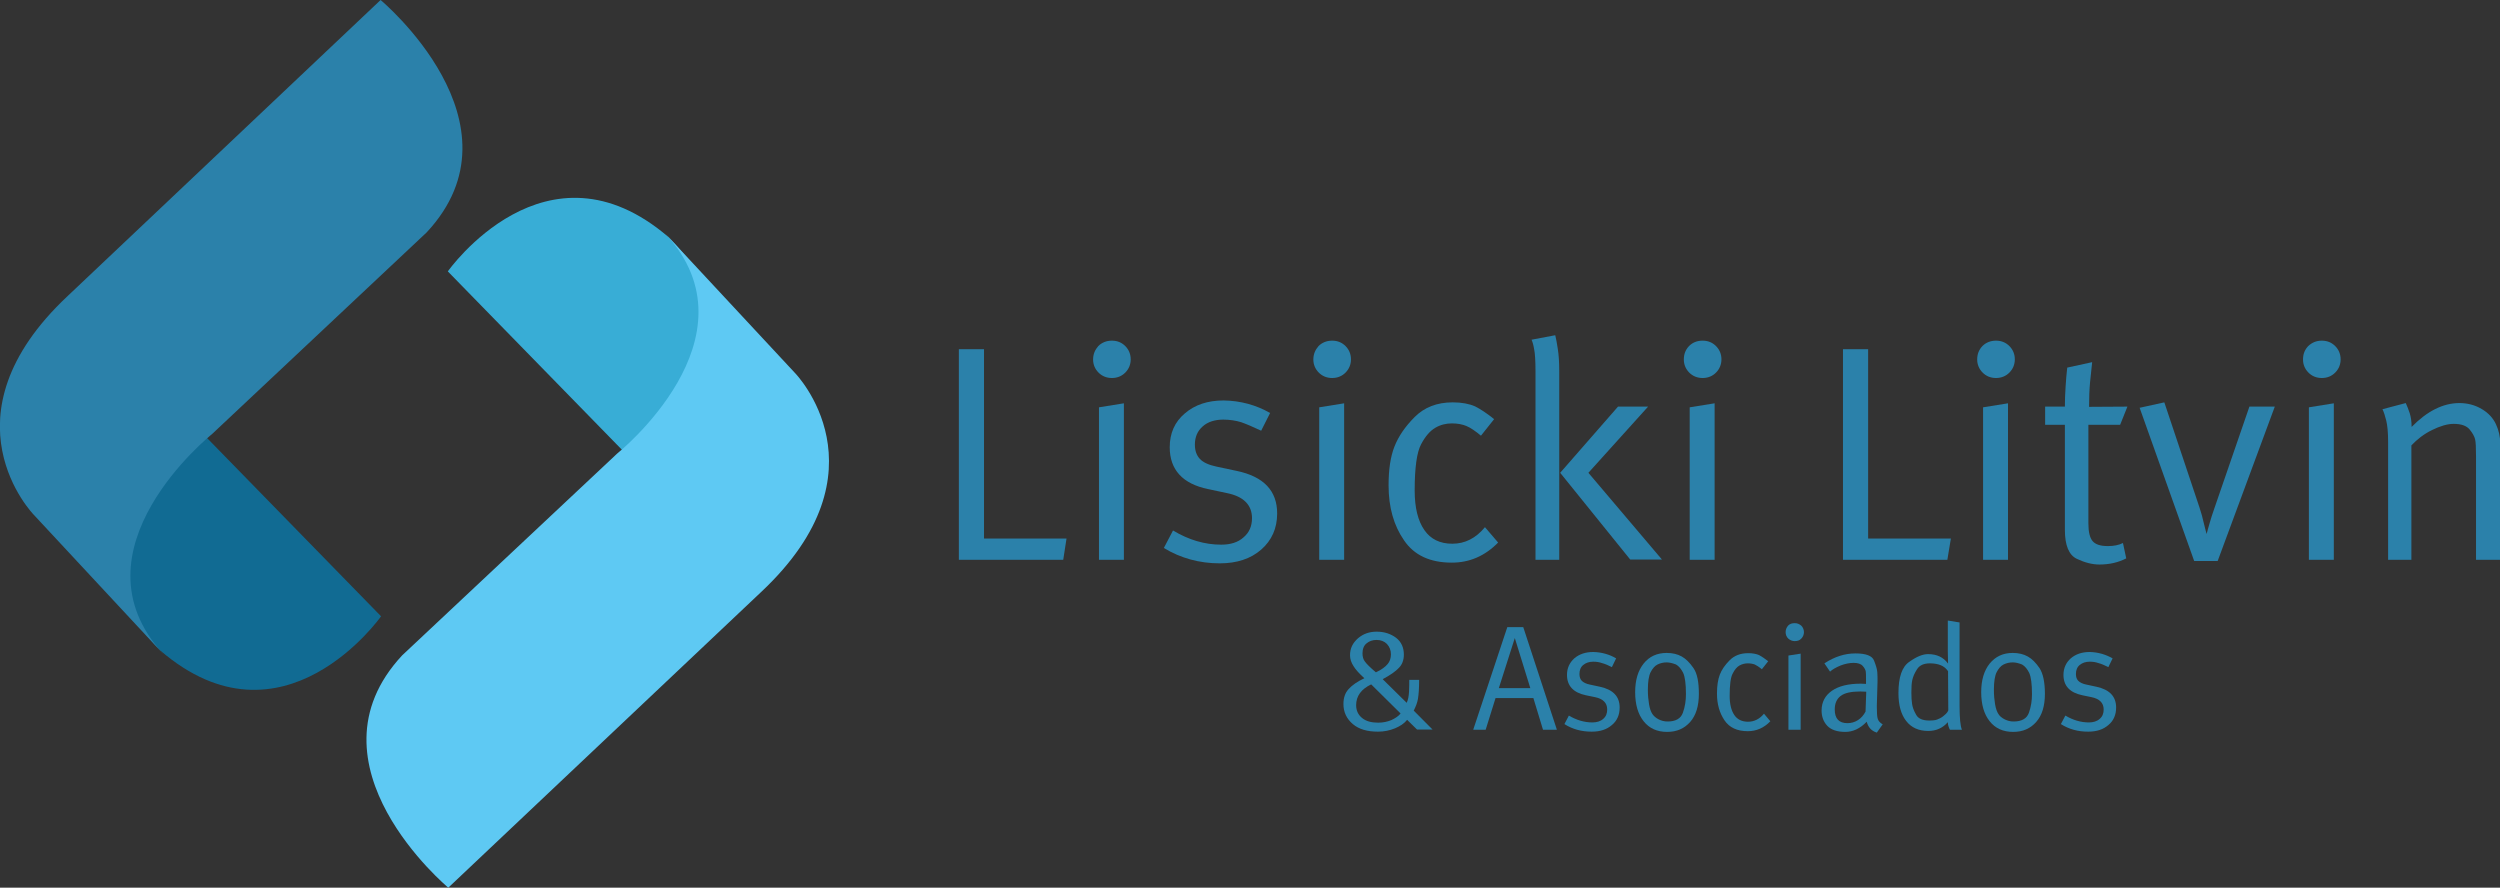 <svg width="276" height="98" viewBox="0 0 276 98" fill="none" xmlns="http://www.w3.org/2000/svg">
<rect x="0" y="0" width="276" height="98" fill="#333333" stroke="none"/>
<g clip-path="url(#clip0_1_5382)">
<path d="M73.03 54.129L49.44 29.962C49.44 29.962 60.287 14.537 73.834 26.203C73.834 26.203 76.274 28.709 78.039 31.475C80.919 35.938 82.814 42.75 73.03 54.129Z" fill="#38ADD6"/>
<g opacity="0.2">
<g opacity="0.2">
<g opacity="0.2">
<g opacity="0.2">
<g opacity="0.2">
<mask id="mask0_1_5382" style="mask-type:alpha" maskUnits="userSpaceOnUse" x="32" y="0" width="68" height="69">
<g opacity="0.2">
<g opacity="0.2">
<g opacity="0.2">
<path opacity="0.2" d="M75.054 68.299L32.804 44.915L57.199 0.339L99.448 23.749L75.054 68.299Z" fill="url(#paint0_linear_1_5382)"/>
</g>
</g>
</g>
</mask>
<g mask="url(#mask0_1_5382)">
<path opacity="0.2" d="M75.054 68.299L32.804 44.915L57.199 0.339L99.448 23.749L75.054 68.299Z" fill="url(#paint1_linear_1_5382)"/>
</g>
</g>
</g>
</g>
</g>
</g>
<path d="M49.491 98C49.491 98 33.167 84.403 44.405 72.345L68.125 50.083C68.125 50.083 84.111 37.295 73.445 25.785L87.771 41.183C87.771 41.183 98.333 51.962 84.008 65.377L49.491 98Z" fill="#5EC9F3"/>
<path d="M18.479 43.872L42.069 68.039C42.069 68.039 31.221 83.464 17.674 71.797C17.674 71.797 15.235 69.292 13.47 66.526C10.589 62.063 8.695 55.251 18.479 43.872Z" fill="#116B93"/>
<g opacity="0.2">
<g opacity="0.2">
<g opacity="0.2">
<g opacity="0.2">
<g opacity="0.2">
<mask id="mask1_1_5382" style="mask-type:alpha" maskUnits="userSpaceOnUse" x="1" y="37" width="49" height="53">
<g opacity="0.2">
<g opacity="0.2">
<g opacity="0.2">
<path opacity="0.2" d="M9.966 37.451L49.594 45.385L40.797 89.883L1.168 81.949L9.966 37.451Z" fill="url(#paint2_linear_1_5382)"/>
</g>
</g>
</g>
</mask>
<g mask="url(#mask1_1_5382)">
<path opacity="0.2" d="M9.966 37.451L49.594 45.385L40.797 89.883L1.168 81.949L9.966 37.451Z" fill="url(#paint3_linear_1_5382)"/>
</g>
</g>
</g>
</g>
</g>
</g>
<path d="M42.018 0C42.018 0 58.342 13.597 47.105 25.655L23.385 47.943C23.385 47.943 7.398 60.731 18.064 72.241L3.739 56.843C3.739 56.843 -6.823 46.064 7.502 32.649L42.018 0Z" fill="#2B81AA"/>
<path d="M105.858 38.548H108.635V59.453H117.744L117.381 61.802H105.858V38.548Z" fill="#2B81AA"/>
<path d="M122.754 37.608C123.351 37.608 123.844 37.817 124.233 38.209C124.622 38.6 124.83 39.096 124.83 39.67C124.83 40.244 124.622 40.74 124.233 41.132C123.844 41.523 123.351 41.732 122.754 41.732C122.157 41.732 121.664 41.523 121.275 41.132C120.885 40.74 120.678 40.244 120.678 39.696C120.678 39.096 120.885 38.626 121.249 38.209C121.638 37.817 122.157 37.608 122.754 37.608ZM121.327 44.968L124.077 44.525V61.802H121.327V44.968Z" fill="#2B81AA"/>
<path d="M140.22 45.594L139.233 47.551C138.351 47.134 137.624 46.821 137.027 46.612C136.431 46.429 135.756 46.325 135.055 46.325C134.095 46.325 133.316 46.586 132.771 47.082C132.2 47.578 131.915 48.256 131.915 49.091C131.915 49.744 132.097 50.266 132.46 50.657C132.823 51.049 133.446 51.336 134.328 51.519L136.534 51.988C139.519 52.615 140.998 54.181 140.998 56.686C140.998 58.33 140.401 59.661 139.233 60.679C138.066 61.697 136.534 62.193 134.666 62.193C132.408 62.193 130.332 61.619 128.489 60.496L129.501 58.565C131.24 59.609 133.005 60.131 134.822 60.131C135.86 60.131 136.69 59.87 137.287 59.322C137.91 58.8 138.221 58.095 138.221 57.208C138.221 55.746 137.287 54.807 135.47 54.442L133.394 53.998C130.565 53.424 129.138 51.858 129.138 49.378C129.138 47.839 129.683 46.586 130.799 45.646C131.915 44.681 133.342 44.211 135.081 44.211C136.95 44.237 138.662 44.707 140.22 45.594Z" fill="#2B81AA"/>
<path d="M147.07 37.608C147.667 37.608 148.16 37.817 148.55 38.209C148.939 38.6 149.146 39.096 149.146 39.67C149.146 40.244 148.939 40.74 148.55 41.132C148.16 41.523 147.667 41.732 147.07 41.732C146.473 41.732 145.98 41.523 145.591 41.132C145.202 40.74 144.994 40.244 144.994 39.696C144.994 39.096 145.202 38.626 145.565 38.209C145.954 37.817 146.473 37.608 147.07 37.608ZM145.643 44.968L148.394 44.525V61.802H145.643V44.968Z" fill="#2B81AA"/>
<path d="M164.951 46.273L163.498 48.1C162.875 47.578 162.33 47.212 161.889 47.03C161.448 46.847 160.929 46.743 160.28 46.743C159.631 46.743 159.008 46.899 158.437 47.239C157.866 47.578 157.347 48.178 156.88 49.066C156.413 49.953 156.18 51.649 156.18 54.155C156.18 56.06 156.543 57.495 157.244 58.513C157.944 59.531 158.982 60.027 160.332 60.027C161.733 60.027 162.927 59.427 163.939 58.2L165.393 59.896C163.939 61.384 162.226 62.115 160.28 62.115C157.892 62.115 156.128 61.306 155.012 59.661C153.87 58.017 153.299 56.008 153.299 53.581C153.299 51.832 153.506 50.423 153.948 49.3C154.389 48.178 155.115 47.108 156.18 46.038C157.244 44.968 158.645 44.42 160.384 44.42C161.37 44.42 162.2 44.577 162.849 44.864C163.472 45.177 164.173 45.647 164.951 46.273Z" fill="#2B81AA"/>
<path d="M169.078 37.504L171.699 37.008C171.803 37.399 171.881 37.895 171.985 38.548C172.089 39.2 172.14 40.009 172.14 41.001V61.801H169.519V40.975C169.519 39.827 169.467 39.017 169.364 38.522C169.286 38.052 169.182 37.712 169.078 37.504ZM178.628 44.89H181.95L175.359 52.197L183.481 61.775H179.978L172.244 52.197L178.628 44.89Z" fill="#2B81AA"/>
<path d="M187.971 37.608C188.568 37.608 189.061 37.817 189.45 38.209C189.839 38.6 190.047 39.096 190.047 39.67C190.047 40.244 189.839 40.74 189.45 41.132C189.061 41.523 188.568 41.732 187.971 41.732C187.374 41.732 186.881 41.523 186.491 41.132C186.102 40.74 185.895 40.244 185.895 39.696C185.895 39.096 186.076 38.626 186.465 38.209C186.855 37.817 187.348 37.608 187.971 37.608ZM186.543 44.968L189.294 44.525V61.802H186.543V44.968Z" fill="#2B81AA"/>
<path d="M203.465 38.548H206.242V59.453H215.377L214.988 61.802H203.465V38.548Z" fill="#2B81AA"/>
<path d="M220.359 37.608C220.956 37.608 221.449 37.817 221.839 38.209C222.228 38.6 222.436 39.096 222.436 39.67C222.436 40.244 222.228 40.74 221.839 41.132C221.449 41.523 220.956 41.732 220.359 41.732C219.762 41.732 219.269 41.523 218.88 41.132C218.491 40.74 218.283 40.244 218.283 39.696C218.283 39.096 218.465 38.626 218.854 38.209C219.243 37.817 219.762 37.608 220.359 37.608ZM218.932 44.968L221.683 44.525V61.802H218.932V44.968Z" fill="#2B81AA"/>
<path d="M234.866 44.89L234.062 46.9H230.558V57.783C230.558 58.722 230.714 59.375 231.026 59.74C231.337 60.105 231.882 60.288 232.712 60.288C233.361 60.288 233.906 60.184 234.373 59.949L234.737 61.645C233.88 62.089 232.894 62.324 231.778 62.324C231 62.324 230.169 62.115 229.287 61.697C228.404 61.28 227.963 60.21 227.963 58.487V46.9H225.783V44.89H227.963C227.963 44.211 227.989 43.481 228.041 42.698C228.093 41.915 228.145 41.21 228.223 40.584L230.974 39.983C230.896 40.636 230.818 41.393 230.74 42.228C230.662 43.063 230.636 43.95 230.636 44.916L234.866 44.89Z" fill="#2B81AA"/>
<path d="M236.216 45.02L238.941 44.42L242.834 56.06C243.015 56.608 243.171 57.156 243.301 57.756C243.43 58.33 243.56 58.748 243.612 58.957C243.69 58.617 243.82 58.2 243.95 57.73C244.079 57.26 244.261 56.712 244.469 56.112L248.335 44.89H251.138L244.832 61.932H242.237L236.216 45.02Z" fill="#2B81AA"/>
<path d="M256.329 37.608C256.926 37.608 257.419 37.817 257.808 38.209C258.198 38.6 258.405 39.096 258.405 39.67C258.405 40.244 258.198 40.74 257.808 41.132C257.419 41.523 256.926 41.732 256.329 41.732C255.732 41.732 255.239 41.523 254.85 41.132C254.461 40.74 254.253 40.244 254.253 39.696C254.253 39.096 254.435 38.626 254.824 38.209C255.239 37.817 255.732 37.608 256.329 37.608ZM254.902 44.968L257.653 44.525V61.802H254.902V44.968Z" fill="#2B81AA"/>
<path d="M263.024 45.177L265.594 44.498C265.749 44.811 265.879 45.177 266.035 45.62C266.165 46.038 266.242 46.56 266.242 47.134C267.955 45.385 269.72 44.498 271.511 44.498C272.393 44.498 273.224 44.707 273.976 45.151C274.729 45.594 275.248 46.168 275.559 46.847C275.871 47.526 276.026 48.23 276.026 48.935V61.801H273.353V50.344C273.353 49.405 273.327 48.804 273.25 48.491C273.172 48.178 272.99 47.839 272.653 47.421C272.315 47.004 271.718 46.795 270.888 46.795C270.187 46.795 269.409 47.03 268.5 47.473C267.592 47.917 266.865 48.491 266.217 49.17V61.801H263.647V48.752C263.647 47.708 263.569 46.951 263.44 46.429C263.31 45.907 263.18 45.49 263.024 45.177Z" fill="#2B81AA"/>
<path d="M156.673 75.059C156.673 75.973 156.621 76.678 156.543 77.147C156.465 77.617 156.284 78.035 156.076 78.452L158.152 80.54H156.439L155.349 79.47C155.038 79.862 154.571 80.175 154 80.41C153.429 80.644 152.806 80.775 152.131 80.775C150.964 80.775 150.029 80.514 149.354 79.94C148.68 79.366 148.316 78.635 148.316 77.722C148.316 77.043 148.498 76.495 148.887 76.077C149.251 75.66 149.848 75.242 150.626 74.877C150.081 74.381 149.666 73.937 149.432 73.546C149.173 73.154 149.043 72.737 149.043 72.345C149.043 71.588 149.329 70.988 149.925 70.466C150.496 69.97 151.197 69.735 151.976 69.735C152.832 69.735 153.533 69.97 154.13 70.414C154.701 70.858 154.986 71.484 154.986 72.267C154.986 72.867 154.804 73.363 154.441 73.728C154.078 74.12 153.481 74.537 152.65 74.981L155.298 77.591C155.453 77.278 155.531 76.86 155.557 76.364C155.583 75.868 155.583 75.425 155.583 75.059H156.673ZM151.379 75.555C150.289 76.077 149.718 76.834 149.718 77.852C149.718 78.426 149.925 78.896 150.367 79.261C150.808 79.627 151.405 79.783 152.157 79.783C152.676 79.783 153.169 79.679 153.611 79.496C154.052 79.287 154.415 79.052 154.623 78.766L151.379 75.555ZM153.559 72.241C153.559 71.771 153.403 71.406 153.118 71.093C152.832 70.805 152.443 70.649 151.976 70.649C151.534 70.649 151.171 70.779 150.886 71.014C150.574 71.249 150.419 71.641 150.419 72.136C150.419 72.476 150.496 72.789 150.678 73.024C150.86 73.285 151.249 73.676 151.898 74.224C152.521 73.937 152.936 73.624 153.195 73.311C153.429 73.05 153.559 72.658 153.559 72.241Z" fill="#2B81AA"/>
<path d="M168.169 69.239L171.881 80.566H170.349L169.285 77.069H165.107L164.017 80.566H162.642L166.405 69.239H168.169ZM168.948 75.973L167.235 70.44L165.47 75.973H168.948Z" fill="#2B81AA"/>
<path d="M178.42 72.684L177.953 73.65C177.538 73.441 177.175 73.284 176.863 73.206C176.578 73.102 176.24 73.049 175.903 73.049C175.436 73.049 175.073 73.18 174.787 73.415C174.502 73.65 174.372 73.989 174.372 74.407C174.372 74.72 174.45 74.981 174.631 75.163C174.813 75.346 175.124 75.503 175.54 75.581L176.63 75.816C178.083 76.129 178.81 76.886 178.81 78.113C178.81 78.922 178.524 79.574 177.953 80.044C177.382 80.54 176.656 80.775 175.721 80.775C174.605 80.775 173.619 80.514 172.711 79.939L173.204 79C174.034 79.496 174.917 79.757 175.799 79.757C176.292 79.757 176.708 79.626 176.993 79.365C177.304 79.104 177.434 78.765 177.434 78.321C177.434 77.617 176.993 77.147 176.085 76.964L175.073 76.755C173.697 76.468 172.996 75.712 172.996 74.511C172.996 73.754 173.282 73.154 173.801 72.684C174.346 72.214 175.047 71.98 175.903 71.98C176.837 72.006 177.668 72.24 178.42 72.684Z" fill="#2B81AA"/>
<path d="M184 72.084C184.649 72.084 185.194 72.215 185.661 72.475C186.128 72.736 186.543 73.154 186.959 73.754C187.374 74.355 187.555 75.294 187.555 76.599C187.555 77.93 187.244 78.974 186.595 79.705C185.946 80.436 185.116 80.801 184.052 80.801C182.936 80.801 182.08 80.409 181.457 79.626C180.834 78.844 180.522 77.773 180.522 76.416C180.522 75.085 180.834 74.041 181.457 73.258C182.08 72.475 182.936 72.084 184 72.084ZM184 73.128C183.637 73.128 183.299 73.206 182.988 73.363C182.676 73.519 182.443 73.806 182.235 74.198C182.028 74.589 181.924 75.268 181.924 76.155C181.924 76.756 181.976 77.278 182.054 77.747C182.131 78.217 182.261 78.582 182.417 78.817C182.573 79.052 182.806 79.261 183.118 79.418C183.429 79.574 183.741 79.653 184.104 79.653C184.986 79.653 185.557 79.339 185.791 78.687C186.024 78.034 186.128 77.356 186.128 76.625C186.128 75.503 186.024 74.72 185.817 74.276C185.609 73.859 185.35 73.546 185.038 73.363C184.701 73.232 184.337 73.128 184 73.128Z" fill="#2B81AA"/>
<path d="M195.211 72.998L194.511 73.885C194.199 73.624 193.94 73.468 193.732 73.363C193.524 73.285 193.265 73.233 192.953 73.233C192.642 73.233 192.331 73.311 192.045 73.468C191.76 73.624 191.5 73.937 191.292 74.355C191.059 74.772 190.955 75.608 190.955 76.834C190.955 77.748 191.137 78.452 191.474 78.948C191.812 79.444 192.331 79.679 192.979 79.679C193.654 79.679 194.251 79.392 194.744 78.792L195.445 79.627C194.744 80.358 193.914 80.723 192.953 80.723C191.786 80.723 190.929 80.331 190.384 79.522C189.839 78.713 189.554 77.748 189.554 76.573C189.554 75.712 189.658 75.033 189.865 74.485C190.073 73.937 190.436 73.415 190.955 72.893C191.474 72.371 192.149 72.11 193.005 72.11C193.498 72.11 193.888 72.189 194.199 72.319C194.485 72.476 194.848 72.711 195.211 72.998Z" fill="#2B81AA"/>
<path d="M198.144 68.796C198.429 68.796 198.663 68.9 198.871 69.083C199.052 69.266 199.156 69.527 199.156 69.788C199.156 70.049 199.052 70.31 198.871 70.492C198.689 70.701 198.429 70.779 198.144 70.779C197.858 70.779 197.625 70.675 197.417 70.492C197.236 70.31 197.132 70.075 197.132 69.788C197.132 69.501 197.236 69.266 197.417 69.057C197.599 68.874 197.833 68.796 198.144 68.796ZM197.443 72.371L198.793 72.163V80.566H197.443V72.371Z" fill="#2B81AA"/>
<path d="M201.414 73.233C202.53 72.502 203.672 72.137 204.84 72.137C206.007 72.137 206.682 72.398 206.89 72.92C207.097 73.442 207.227 73.859 207.253 74.198C207.279 74.512 207.279 74.877 207.279 75.242L207.201 77.957C207.201 78.661 207.227 79.131 207.305 79.366C207.383 79.601 207.565 79.81 207.85 79.966L207.201 80.88C206.604 80.697 206.241 80.279 206.085 79.679C205.359 80.436 204.554 80.801 203.724 80.801C202.815 80.801 202.141 80.567 201.725 80.123C201.31 79.679 201.103 79.105 201.103 78.453C201.103 77.513 201.492 76.782 202.244 76.26C202.997 75.738 204.061 75.477 205.437 75.477L206.007 75.503V74.903C206.007 74.59 206.007 74.329 205.982 74.146C205.956 73.964 205.852 73.755 205.644 73.52C205.437 73.285 205.099 73.181 204.632 73.181C204.165 73.181 203.698 73.285 203.205 73.468C202.712 73.677 202.322 73.885 202.037 74.146L201.414 73.233ZM206.033 76.365L205.385 76.339C204.373 76.339 203.646 76.495 203.205 76.835C202.763 77.174 202.556 77.67 202.556 78.322C202.556 79.34 203.023 79.836 203.957 79.836C204.373 79.836 204.762 79.731 205.125 79.496C205.488 79.262 205.748 78.948 205.956 78.557L206.033 76.365Z" fill="#2B81AA"/>
<path d="M216.336 68.718V77.904C216.336 79.235 216.414 80.123 216.596 80.566H215.272C215.22 80.462 215.169 80.358 215.117 80.201C215.065 80.044 215.039 79.888 215.039 79.731C214.494 80.358 213.767 80.697 212.885 80.697C211.821 80.697 211.016 80.331 210.445 79.601C209.874 78.87 209.589 77.852 209.589 76.521C209.589 74.772 209.978 73.598 210.809 73.05C211.613 72.476 212.288 72.215 212.859 72.215C213.819 72.215 214.546 72.554 215.065 73.259L215.039 71.98V68.509L216.336 68.718ZM215.065 74.094C214.857 73.807 214.598 73.572 214.26 73.441C213.949 73.311 213.534 73.233 213.066 73.233C212.392 73.233 211.925 73.441 211.639 73.885C211.354 74.329 211.198 74.72 211.12 75.059C211.042 75.399 211.016 75.869 211.016 76.443C211.016 76.965 211.042 77.382 211.094 77.722C211.146 78.061 211.276 78.452 211.535 78.896C211.769 79.34 212.262 79.549 213.015 79.549C213.352 79.549 213.611 79.522 213.845 79.444C214.053 79.366 214.286 79.261 214.52 79.079C214.753 78.896 214.883 78.766 214.961 78.661C215.039 78.557 215.065 78.478 215.091 78.426L215.065 74.094Z" fill="#2B81AA"/>
<path d="M222.202 72.084C222.851 72.084 223.396 72.215 223.863 72.475C224.33 72.736 224.746 73.154 225.161 73.754C225.55 74.355 225.758 75.294 225.758 76.599C225.758 77.93 225.446 78.974 224.797 79.705C224.149 80.436 223.318 80.801 222.254 80.801C221.138 80.801 220.282 80.409 219.659 79.626C219.036 78.844 218.725 77.773 218.725 76.416C218.725 75.085 219.036 74.041 219.659 73.258C220.308 72.475 221.138 72.084 222.202 72.084ZM222.202 73.128C221.839 73.128 221.501 73.206 221.19 73.363C220.879 73.519 220.645 73.806 220.437 74.198C220.23 74.589 220.126 75.268 220.126 76.155C220.126 76.756 220.178 77.278 220.256 77.747C220.334 78.217 220.463 78.582 220.619 78.817C220.775 79.078 221.008 79.261 221.32 79.418C221.631 79.574 221.943 79.653 222.306 79.653C223.188 79.653 223.759 79.339 223.993 78.687C224.226 78.034 224.33 77.356 224.33 76.625C224.33 75.503 224.226 74.72 224.019 74.276C223.811 73.859 223.552 73.546 223.24 73.363C222.903 73.232 222.566 73.128 222.202 73.128Z" fill="#2B81AA"/>
<path d="M233.231 72.684L232.764 73.65C232.349 73.441 231.985 73.284 231.674 73.206C231.388 73.102 231.051 73.049 230.714 73.049C230.246 73.049 229.883 73.18 229.598 73.415C229.312 73.65 229.182 73.989 229.182 74.407C229.182 74.72 229.26 74.981 229.442 75.163C229.624 75.346 229.935 75.503 230.35 75.581L231.44 75.816C232.894 76.129 233.62 76.886 233.62 78.113C233.62 78.922 233.335 79.574 232.764 80.044C232.193 80.54 231.466 80.775 230.532 80.775C229.416 80.775 228.43 80.514 227.521 79.939L228.015 79C228.845 79.496 229.727 79.757 230.61 79.757C231.103 79.757 231.518 79.626 231.804 79.365C232.115 79.104 232.245 78.765 232.245 78.321C232.245 77.617 231.804 77.147 230.895 76.964L229.883 76.755C228.508 76.468 227.807 75.712 227.807 74.511C227.807 73.754 228.092 73.154 228.611 72.684C229.156 72.214 229.857 71.98 230.714 71.98C231.622 72.006 232.452 72.24 233.231 72.684Z" fill="#2B81AA"/>
</g>
<defs>
<linearGradient id="paint0_linear_1_5382" x1="78.532" y1="41.2" x2="51.366" y2="26.329" gradientUnits="userSpaceOnUse">
<stop/>
<stop offset="0.07"/>
<stop offset="0.152" stop-color="#282828"/>
<stop offset="0.28" stop-color="#606060"/>
<stop offset="0.409" stop-color="#919191"/>
<stop offset="0.535" stop-color="#B9B9B9"/>
<stop offset="0.659" stop-color="#D7D7D7"/>
<stop offset="0.779" stop-color="#EDEDED"/>
<stop offset="0.895" stop-color="#FBFBFB"/>
<stop offset="1" stop-color="white"/>
</linearGradient>
<linearGradient id="paint1_linear_1_5382" x1="78.537" y1="41.202" x2="51.371" y2="26.331" gradientUnits="userSpaceOnUse">
<stop stop-color="#28A6DE"/>
<stop offset="0.07" stop-color="#28A6DE"/>
<stop offset="0.211" stop-color="#60BDE7"/>
<stop offset="0.352" stop-color="#91D1EE"/>
<stop offset="0.49" stop-color="#B8E2F4"/>
<stop offset="0.626" stop-color="#D7EFF9"/>
<stop offset="0.758" stop-color="#EDF8FC"/>
<stop offset="0.885" stop-color="#FBFDFE"/>
<stop offset="1" stop-color="white"/>
</linearGradient>
<linearGradient id="paint2_linear_1_5382" x1="10.983" y1="60.788" x2="41.331" y2="66.789" gradientUnits="userSpaceOnUse">
<stop/>
<stop offset="0.07"/>
<stop offset="0.152" stop-color="#282828"/>
<stop offset="0.28" stop-color="#606060"/>
<stop offset="0.409" stop-color="#919191"/>
<stop offset="0.535" stop-color="#B9B9B9"/>
<stop offset="0.659" stop-color="#D7D7D7"/>
<stop offset="0.779" stop-color="#EDEDED"/>
<stop offset="0.895" stop-color="#FBFBFB"/>
<stop offset="1" stop-color="white"/>
</linearGradient>
<linearGradient id="paint3_linear_1_5382" x1="10.983" y1="60.788" x2="41.331" y2="66.789" gradientUnits="userSpaceOnUse">
<stop stop-color="#28A6DE"/>
<stop offset="0.07" stop-color="#28A6DE"/>
<stop offset="0.211" stop-color="#60BDE7"/>
<stop offset="0.352" stop-color="#91D1EE"/>
<stop offset="0.49" stop-color="#B8E2F4"/>
<stop offset="0.626" stop-color="#D7EFF9"/>
<stop offset="0.758" stop-color="#EDF8FC"/>
<stop offset="0.885" stop-color="#FBFDFE"/>
<stop offset="1" stop-color="white"/>
</linearGradient>
<clipPath id="clip0_1_5382">
<rect width="276" height="98" fill="white"/>
</clipPath>
</defs>
</svg>
